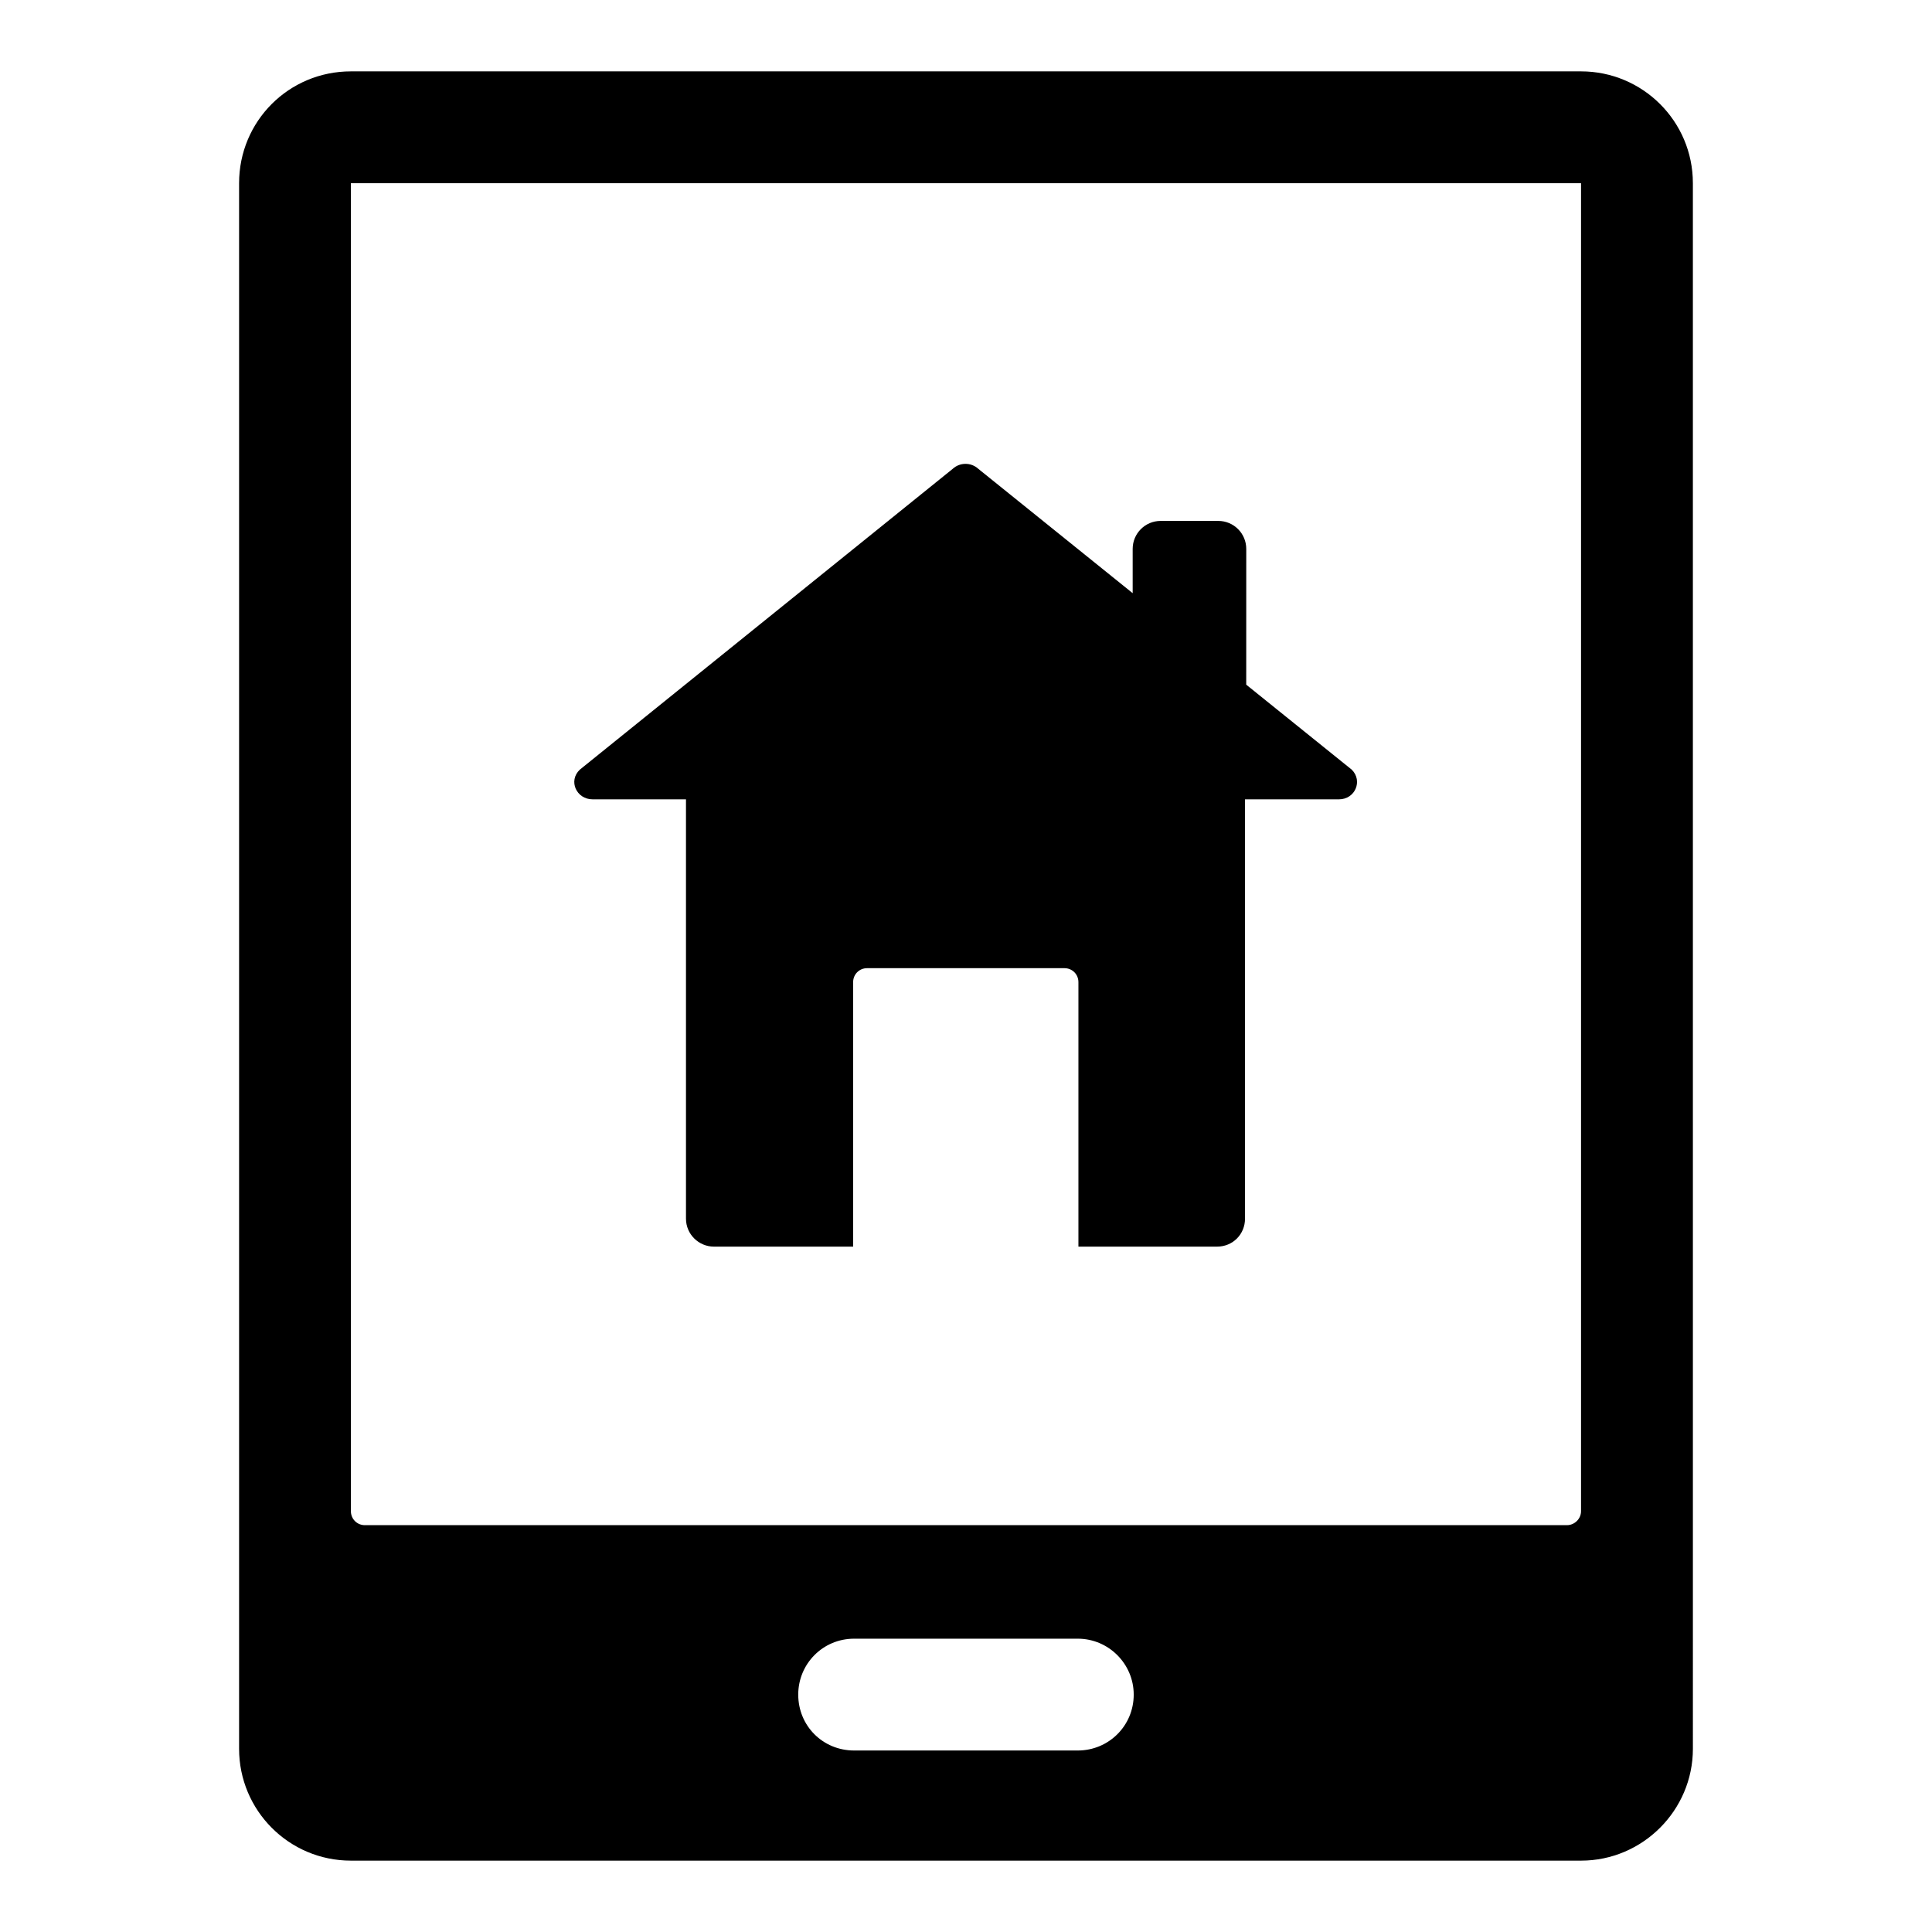 <?xml version="1.0" encoding="UTF-8"?>
<!-- Uploaded to: ICON Repo, www.iconrepo.com, Generator: ICON Repo Mixer Tools -->
<svg fill="#000000" width="800px" height="800px" version="1.1" viewBox="144 144 512 512" xmlns="http://www.w3.org/2000/svg">
 <g>
  <path d="m592.63 192.55c0-16.449-13.336-29.637-29.637-29.637h-326c-16.445 0-29.633 13.191-29.633 29.637v414.9c0 16.301 13.188 29.637 29.637 29.637h326c16.301 0 29.637-13.336 29.637-29.637zm-163 415.35h-59.273c-8.297 0-14.816-6.519-14.816-14.816 0-8.148 6.519-14.816 14.816-14.816h59.273c8.148 0 14.816 6.668 14.816 14.816 0.004 8.297-6.664 14.816-14.816 14.816zm133.36-63.422c0 2.074-1.777 3.703-3.703 3.703l-318.59 0.004c-2.074 0-3.707-1.633-3.707-3.707v-351.93h326z"/>
  <path d="m301.05 355.83h24.742v111.13c0 4.148 3.406 7.41 7.406 7.41h36.891v-70.09c0-2.074 1.629-3.703 3.703-3.703h52.297c2.074 0 3.703 1.629 3.703 3.703v70.09h36.742c4.148 0 7.406-3.258 7.406-7.41v-111.13h24.891c4.297 0 6.371-4.891 3.406-7.852l-27.977-22.535 0.008-35.984c0-4.094-3.316-7.41-7.41-7.41h-15.281c-4.09 0-7.41 3.316-7.41 7.41v11.738l-40.891-32.938c-1.926-1.777-4.891-1.777-6.816 0l-98.82 79.719c-3.109 2.961-0.887 7.852 3.41 7.852z"/>
 </g>
</svg>